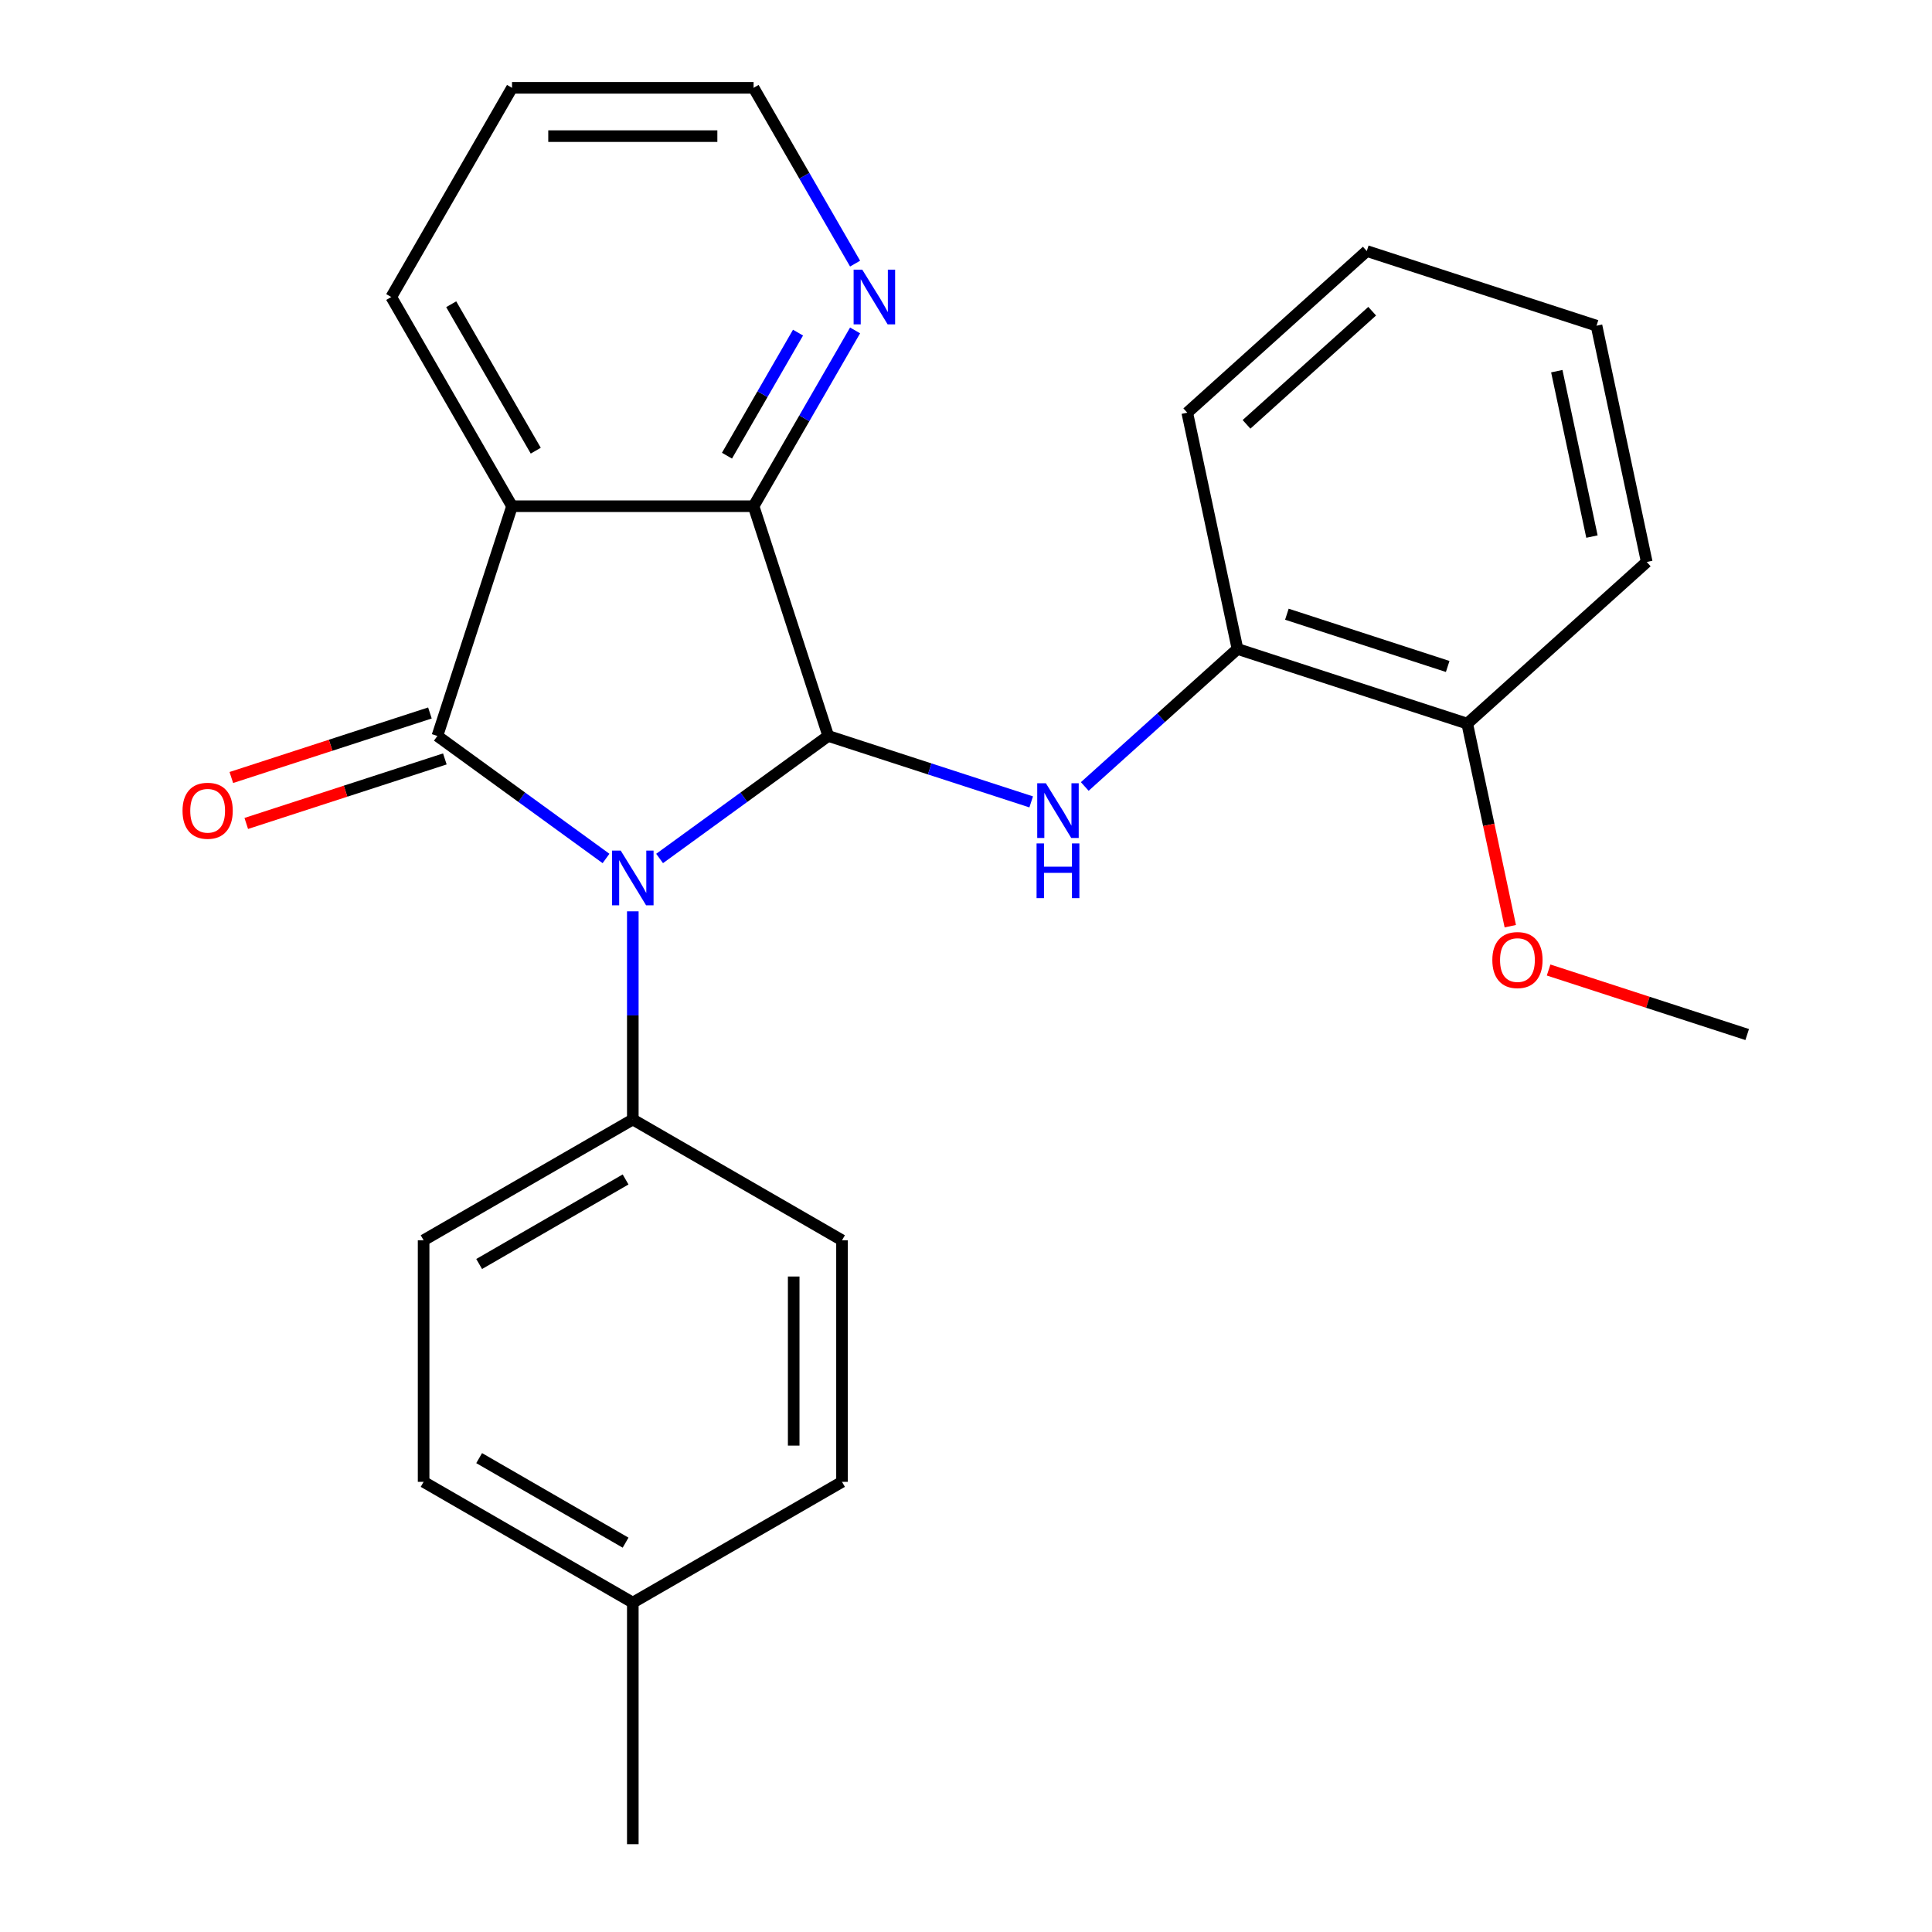<?xml version='1.0' encoding='iso-8859-1'?>
<svg version='1.1' baseProfile='full'
              xmlns='http://www.w3.org/2000/svg'
                      xmlns:rdkit='http://www.rdkit.org/xml'
                      xmlns:xlink='http://www.w3.org/1999/xlink'
                  xml:space='preserve'
width='1000px' height='1000px' viewBox='0 0 1000 1000'>
<!-- END OF HEADER -->
<rect style='opacity:1.0;fill:#FFFFFF;stroke:none' width='1000' height='1000' x='0' y='0'> </rect>
<path class='bond-0' d='M 313.675,444.345 L 270.032,412.636' style='fill:none;fill-rule:evenodd;stroke:#0000FF;stroke-width:6px;stroke-linecap:butt;stroke-linejoin:miter;stroke-opacity:1' />
<path class='bond-0' d='M 270.032,412.636 L 226.388,380.928' style='fill:none;fill-rule:evenodd;stroke:#000000;stroke-width:6px;stroke-linecap:butt;stroke-linejoin:miter;stroke-opacity:1' />
<path class='bond-1' d='M 341.407,444.345 L 385.05,412.636' style='fill:none;fill-rule:evenodd;stroke:#0000FF;stroke-width:6px;stroke-linecap:butt;stroke-linejoin:miter;stroke-opacity:1' />
<path class='bond-1' d='M 385.05,412.636 L 428.694,380.928' style='fill:none;fill-rule:evenodd;stroke:#000000;stroke-width:6px;stroke-linecap:butt;stroke-linejoin:miter;stroke-opacity:1' />
<path class='bond-5' d='M 327.541,471.705 L 327.541,525.578' style='fill:none;fill-rule:evenodd;stroke:#0000FF;stroke-width:6px;stroke-linecap:butt;stroke-linejoin:miter;stroke-opacity:1' />
<path class='bond-5' d='M 327.541,525.578 L 327.541,579.451' style='fill:none;fill-rule:evenodd;stroke:#000000;stroke-width:6px;stroke-linecap:butt;stroke-linejoin:miter;stroke-opacity:1' />
<path class='bond-2' d='M 226.388,380.928 L 265.025,262.016' style='fill:none;fill-rule:evenodd;stroke:#000000;stroke-width:6px;stroke-linecap:butt;stroke-linejoin:miter;stroke-opacity:1' />
<path class='bond-8' d='M 222.525,369.036 L 171.132,385.735' style='fill:none;fill-rule:evenodd;stroke:#000000;stroke-width:6px;stroke-linecap:butt;stroke-linejoin:miter;stroke-opacity:1' />
<path class='bond-8' d='M 171.132,385.735 L 119.738,402.434' style='fill:none;fill-rule:evenodd;stroke:#FF0000;stroke-width:6px;stroke-linecap:butt;stroke-linejoin:miter;stroke-opacity:1' />
<path class='bond-8' d='M 230.252,392.819 L 178.859,409.517' style='fill:none;fill-rule:evenodd;stroke:#000000;stroke-width:6px;stroke-linecap:butt;stroke-linejoin:miter;stroke-opacity:1' />
<path class='bond-8' d='M 178.859,409.517 L 127.466,426.216' style='fill:none;fill-rule:evenodd;stroke:#FF0000;stroke-width:6px;stroke-linecap:butt;stroke-linejoin:miter;stroke-opacity:1' />
<path class='bond-3' d='M 428.694,380.928 L 390.057,262.016' style='fill:none;fill-rule:evenodd;stroke:#000000;stroke-width:6px;stroke-linecap:butt;stroke-linejoin:miter;stroke-opacity:1' />
<path class='bond-4' d='M 428.694,380.928 L 481.217,397.993' style='fill:none;fill-rule:evenodd;stroke:#000000;stroke-width:6px;stroke-linecap:butt;stroke-linejoin:miter;stroke-opacity:1' />
<path class='bond-4' d='M 481.217,397.993 L 533.74,415.059' style='fill:none;fill-rule:evenodd;stroke:#0000FF;stroke-width:6px;stroke-linecap:butt;stroke-linejoin:miter;stroke-opacity:1' />
<path class='bond-12' d='M 265.025,262.016 L 202.509,153.735' style='fill:none;fill-rule:evenodd;stroke:#000000;stroke-width:6px;stroke-linecap:butt;stroke-linejoin:miter;stroke-opacity:1' />
<path class='bond-12' d='M 277.304,233.27 L 233.543,157.474' style='fill:none;fill-rule:evenodd;stroke:#000000;stroke-width:6px;stroke-linecap:butt;stroke-linejoin:miter;stroke-opacity:1' />
<path class='bond-25' d='M 265.025,262.016 L 390.057,262.016' style='fill:none;fill-rule:evenodd;stroke:#000000;stroke-width:6px;stroke-linecap:butt;stroke-linejoin:miter;stroke-opacity:1' />
<path class='bond-7' d='M 390.057,262.016 L 416.325,216.518' style='fill:none;fill-rule:evenodd;stroke:#000000;stroke-width:6px;stroke-linecap:butt;stroke-linejoin:miter;stroke-opacity:1' />
<path class='bond-7' d='M 416.325,216.518 L 442.593,171.021' style='fill:none;fill-rule:evenodd;stroke:#0000FF;stroke-width:6px;stroke-linecap:butt;stroke-linejoin:miter;stroke-opacity:1' />
<path class='bond-7' d='M 376.281,235.863 L 394.669,204.015' style='fill:none;fill-rule:evenodd;stroke:#000000;stroke-width:6px;stroke-linecap:butt;stroke-linejoin:miter;stroke-opacity:1' />
<path class='bond-7' d='M 394.669,204.015 L 413.056,172.167' style='fill:none;fill-rule:evenodd;stroke:#0000FF;stroke-width:6px;stroke-linecap:butt;stroke-linejoin:miter;stroke-opacity:1' />
<path class='bond-6' d='M 561.471,407.08 L 600.997,371.491' style='fill:none;fill-rule:evenodd;stroke:#0000FF;stroke-width:6px;stroke-linecap:butt;stroke-linejoin:miter;stroke-opacity:1' />
<path class='bond-6' d='M 600.997,371.491 L 640.522,335.902' style='fill:none;fill-rule:evenodd;stroke:#000000;stroke-width:6px;stroke-linecap:butt;stroke-linejoin:miter;stroke-opacity:1' />
<path class='bond-10' d='M 327.541,579.451 L 219.261,641.967' style='fill:none;fill-rule:evenodd;stroke:#000000;stroke-width:6px;stroke-linecap:butt;stroke-linejoin:miter;stroke-opacity:1' />
<path class='bond-10' d='M 323.802,610.484 L 248.006,654.245' style='fill:none;fill-rule:evenodd;stroke:#000000;stroke-width:6px;stroke-linecap:butt;stroke-linejoin:miter;stroke-opacity:1' />
<path class='bond-11' d='M 327.541,579.451 L 435.821,641.967' style='fill:none;fill-rule:evenodd;stroke:#000000;stroke-width:6px;stroke-linecap:butt;stroke-linejoin:miter;stroke-opacity:1' />
<path class='bond-9' d='M 640.522,335.902 L 759.434,374.539' style='fill:none;fill-rule:evenodd;stroke:#000000;stroke-width:6px;stroke-linecap:butt;stroke-linejoin:miter;stroke-opacity:1' />
<path class='bond-9' d='M 666.086,317.915 L 749.325,344.961' style='fill:none;fill-rule:evenodd;stroke:#000000;stroke-width:6px;stroke-linecap:butt;stroke-linejoin:miter;stroke-opacity:1' />
<path class='bond-18' d='M 640.522,335.902 L 614.527,213.603' style='fill:none;fill-rule:evenodd;stroke:#000000;stroke-width:6px;stroke-linecap:butt;stroke-linejoin:miter;stroke-opacity:1' />
<path class='bond-17' d='M 442.593,136.449 L 416.325,90.952' style='fill:none;fill-rule:evenodd;stroke:#0000FF;stroke-width:6px;stroke-linecap:butt;stroke-linejoin:miter;stroke-opacity:1' />
<path class='bond-17' d='M 416.325,90.952 L 390.057,45.455' style='fill:none;fill-rule:evenodd;stroke:#000000;stroke-width:6px;stroke-linecap:butt;stroke-linejoin:miter;stroke-opacity:1' />
<path class='bond-16' d='M 759.434,374.539 L 770.578,426.966' style='fill:none;fill-rule:evenodd;stroke:#000000;stroke-width:6px;stroke-linecap:butt;stroke-linejoin:miter;stroke-opacity:1' />
<path class='bond-16' d='M 770.578,426.966 L 781.722,479.392' style='fill:none;fill-rule:evenodd;stroke:#FF0000;stroke-width:6px;stroke-linecap:butt;stroke-linejoin:miter;stroke-opacity:1' />
<path class='bond-19' d='M 759.434,374.539 L 852.351,290.876' style='fill:none;fill-rule:evenodd;stroke:#000000;stroke-width:6px;stroke-linecap:butt;stroke-linejoin:miter;stroke-opacity:1' />
<path class='bond-13' d='M 219.261,641.967 L 219.261,766.998' style='fill:none;fill-rule:evenodd;stroke:#000000;stroke-width:6px;stroke-linecap:butt;stroke-linejoin:miter;stroke-opacity:1' />
<path class='bond-14' d='M 435.821,641.967 L 435.821,766.998' style='fill:none;fill-rule:evenodd;stroke:#000000;stroke-width:6px;stroke-linecap:butt;stroke-linejoin:miter;stroke-opacity:1' />
<path class='bond-14' d='M 410.815,660.721 L 410.815,748.243' style='fill:none;fill-rule:evenodd;stroke:#000000;stroke-width:6px;stroke-linecap:butt;stroke-linejoin:miter;stroke-opacity:1' />
<path class='bond-22' d='M 202.509,153.735 L 265.025,45.455' style='fill:none;fill-rule:evenodd;stroke:#000000;stroke-width:6px;stroke-linecap:butt;stroke-linejoin:miter;stroke-opacity:1' />
<path class='bond-26' d='M 219.261,766.998 L 327.541,829.514' style='fill:none;fill-rule:evenodd;stroke:#000000;stroke-width:6px;stroke-linecap:butt;stroke-linejoin:miter;stroke-opacity:1' />
<path class='bond-26' d='M 248.006,754.719 L 323.802,798.48' style='fill:none;fill-rule:evenodd;stroke:#000000;stroke-width:6px;stroke-linecap:butt;stroke-linejoin:miter;stroke-opacity:1' />
<path class='bond-15' d='M 435.821,766.998 L 327.541,829.514' style='fill:none;fill-rule:evenodd;stroke:#000000;stroke-width:6px;stroke-linecap:butt;stroke-linejoin:miter;stroke-opacity:1' />
<path class='bond-20' d='M 327.541,829.514 L 327.541,954.545' style='fill:none;fill-rule:evenodd;stroke:#000000;stroke-width:6px;stroke-linecap:butt;stroke-linejoin:miter;stroke-opacity:1' />
<path class='bond-21' d='M 801.556,502.078 L 852.949,518.776' style='fill:none;fill-rule:evenodd;stroke:#FF0000;stroke-width:6px;stroke-linecap:butt;stroke-linejoin:miter;stroke-opacity:1' />
<path class='bond-21' d='M 852.949,518.776 L 904.342,535.475' style='fill:none;fill-rule:evenodd;stroke:#000000;stroke-width:6px;stroke-linecap:butt;stroke-linejoin:miter;stroke-opacity:1' />
<path class='bond-27' d='M 390.057,45.455 L 265.025,45.455' style='fill:none;fill-rule:evenodd;stroke:#000000;stroke-width:6px;stroke-linecap:butt;stroke-linejoin:miter;stroke-opacity:1' />
<path class='bond-27' d='M 371.302,70.461 L 283.78,70.461' style='fill:none;fill-rule:evenodd;stroke:#000000;stroke-width:6px;stroke-linecap:butt;stroke-linejoin:miter;stroke-opacity:1' />
<path class='bond-23' d='M 614.527,213.603 L 707.443,129.94' style='fill:none;fill-rule:evenodd;stroke:#000000;stroke-width:6px;stroke-linecap:butt;stroke-linejoin:miter;stroke-opacity:1' />
<path class='bond-23' d='M 645.197,219.637 L 710.238,161.073' style='fill:none;fill-rule:evenodd;stroke:#000000;stroke-width:6px;stroke-linecap:butt;stroke-linejoin:miter;stroke-opacity:1' />
<path class='bond-28' d='M 852.351,290.876 L 826.355,168.577' style='fill:none;fill-rule:evenodd;stroke:#000000;stroke-width:6px;stroke-linecap:butt;stroke-linejoin:miter;stroke-opacity:1' />
<path class='bond-28' d='M 823.992,277.731 L 805.795,192.121' style='fill:none;fill-rule:evenodd;stroke:#000000;stroke-width:6px;stroke-linecap:butt;stroke-linejoin:miter;stroke-opacity:1' />
<path class='bond-24' d='M 707.443,129.94 L 826.355,168.577' style='fill:none;fill-rule:evenodd;stroke:#000000;stroke-width:6px;stroke-linecap:butt;stroke-linejoin:miter;stroke-opacity:1' />
<path  class='atom-0' d='M 321.281 440.259
L 330.561 455.259
Q 331.481 456.739, 332.961 459.419
Q 334.441 462.099, 334.521 462.259
L 334.521 440.259
L 338.281 440.259
L 338.281 468.579
L 334.401 468.579
L 324.441 452.179
Q 323.281 450.259, 322.041 448.059
Q 320.841 445.859, 320.481 445.179
L 320.481 468.579
L 316.801 468.579
L 316.801 440.259
L 321.281 440.259
' fill='#0000FF'/>
<path  class='atom-5' d='M 541.346 405.404
L 550.626 420.404
Q 551.546 421.884, 553.026 424.564
Q 554.506 427.244, 554.586 427.404
L 554.586 405.404
L 558.346 405.404
L 558.346 433.724
L 554.466 433.724
L 544.506 417.324
Q 543.346 415.404, 542.106 413.204
Q 540.906 411.004, 540.546 410.324
L 540.546 433.724
L 536.866 433.724
L 536.866 405.404
L 541.346 405.404
' fill='#0000FF'/>
<path  class='atom-5' d='M 536.526 436.556
L 540.366 436.556
L 540.366 448.596
L 554.846 448.596
L 554.846 436.556
L 558.686 436.556
L 558.686 464.876
L 554.846 464.876
L 554.846 451.796
L 540.366 451.796
L 540.366 464.876
L 536.526 464.876
L 536.526 436.556
' fill='#0000FF'/>
<path  class='atom-8' d='M 446.313 139.575
L 455.593 154.575
Q 456.513 156.055, 457.993 158.735
Q 459.473 161.415, 459.553 161.575
L 459.553 139.575
L 463.313 139.575
L 463.313 167.895
L 459.433 167.895
L 449.473 151.495
Q 448.313 149.575, 447.073 147.375
Q 445.873 145.175, 445.513 144.495
L 445.513 167.895
L 441.833 167.895
L 441.833 139.575
L 446.313 139.575
' fill='#0000FF'/>
<path  class='atom-9' d='M 94.476 419.644
Q 94.476 412.844, 97.836 409.044
Q 101.196 405.244, 107.476 405.244
Q 113.756 405.244, 117.116 409.044
Q 120.476 412.844, 120.476 419.644
Q 120.476 426.524, 117.076 430.444
Q 113.676 434.324, 107.476 434.324
Q 101.236 434.324, 97.836 430.444
Q 94.476 426.564, 94.476 419.644
M 107.476 431.124
Q 111.796 431.124, 114.116 428.244
Q 116.476 425.324, 116.476 419.644
Q 116.476 414.084, 114.116 411.284
Q 111.796 408.444, 107.476 408.444
Q 103.156 408.444, 100.796 411.244
Q 98.476 414.044, 98.476 419.644
Q 98.476 425.364, 100.796 428.244
Q 103.156 431.124, 107.476 431.124
' fill='#FF0000'/>
<path  class='atom-17' d='M 772.43 496.918
Q 772.43 490.118, 775.79 486.318
Q 779.15 482.518, 785.43 482.518
Q 791.71 482.518, 795.07 486.318
Q 798.43 490.118, 798.43 496.918
Q 798.43 503.798, 795.03 507.718
Q 791.63 511.598, 785.43 511.598
Q 779.19 511.598, 775.79 507.718
Q 772.43 503.838, 772.43 496.918
M 785.43 508.398
Q 789.75 508.398, 792.07 505.518
Q 794.43 502.598, 794.43 496.918
Q 794.43 491.358, 792.07 488.558
Q 789.75 485.718, 785.43 485.718
Q 781.11 485.718, 778.75 488.518
Q 776.43 491.318, 776.43 496.918
Q 776.43 502.638, 778.75 505.518
Q 781.11 508.398, 785.43 508.398
' fill='#FF0000'/>
</svg>

